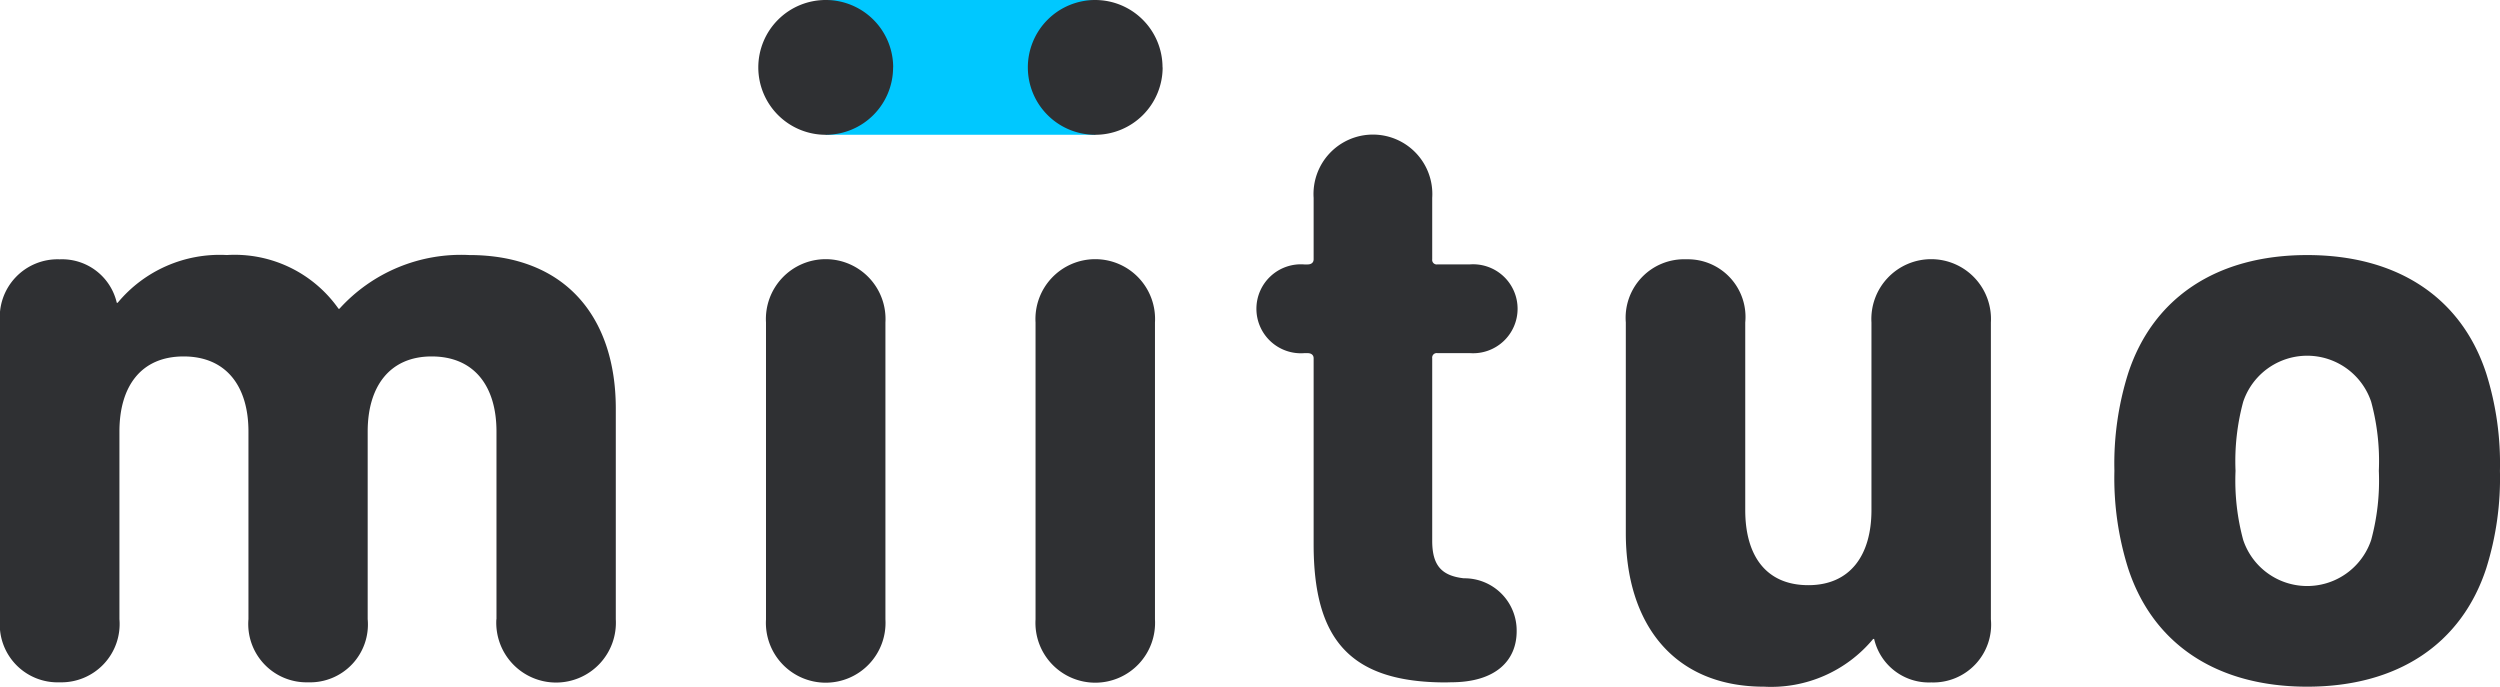 <svg xmlns="http://www.w3.org/2000/svg" xmlns:xlink="http://www.w3.org/1999/xlink" width="88.065" height="24.189" viewBox="0 0 88.065 24.189">
  <defs>
    <clipPath id="clip-path">
      <rect id="Rectangle_2" data-name="Rectangle 2" width="88.065" height="24.189" fill="none"/>
    </clipPath>
  </defs>
  <g id="Group_2" data-name="Group 2" transform="translate(0 0)">
    <g id="Group_1" data-name="Group 1" transform="translate(0 0)" clip-path="url(#clip-path)">
      <path id="Path_1" data-name="Path 1" d="M17.489,32.615V26c0-1.593-.781-2.644-2.284-2.644-1.472,0-2.253,1.052-2.253,2.644v6.611a2.038,2.038,0,0,1-2.1,2.224,2.053,2.053,0,0,1-2.1-2.224V26c0-1.593-.782-2.644-2.284-2.644S4.207,24.412,4.207,26v6.611a2.053,2.053,0,0,1-2.1,2.224A2.037,2.037,0,0,1,0,32.615V22.158a2.037,2.037,0,0,1,2.1-2.223,1.978,1.978,0,0,1,2.014,1.532h.03a4.669,4.669,0,0,1,3.846-1.683,4.474,4.474,0,0,1,3.936,1.893h.03a5.776,5.776,0,0,1,4.567-1.893c3.426,0,5.169,2.223,5.169,5.409v7.422a2.107,2.107,0,1,1-4.207,0" transform="translate(0 -10.8)" fill="#2f3033"/>
      <path id="Path_2" data-name="Path 2" d="M59.419,32.8V22.338a2.107,2.107,0,1,1,4.207,0V32.8a2.107,2.107,0,1,1-4.207,0" transform="translate(-32.436 -10.98)" fill="#2f3033"/>
      <path id="Path_3" data-name="Path 3" d="M80.327,32.8V22.338a2.107,2.107,0,1,1,4.207,0V32.8a2.107,2.107,0,1,1-4.207,0" transform="translate(-43.849 -10.98)" fill="#2f3033"/>
      <path id="Path_4" data-name="Path 4" d="M104.134,29.746c-3.425,0-4.657-1.563-4.657-4.868V18.327c0-.12-.09-.18-.21-.18h-.12a1.567,1.567,0,1,1,0-3.125h.12c.12,0,.21-.06.21-.18V12.678a2.093,2.093,0,1,1,4.177,0v2.163a.159.159,0,0,0,.18.18h1.142a1.567,1.567,0,1,1,0,3.125h-1.142a.159.159,0,0,0-.18.18v6.43c0,.871.33,1.232,1.112,1.322a1.839,1.839,0,0,1,1.863,1.863c0,1.022-.721,1.8-2.314,1.8Z" transform="translate(-53.203 -5.707)" fill="#2f3033"/>
      <path id="Path_5" data-name="Path 5" d="M134.857,33.486h-.03a4.669,4.669,0,0,1-3.846,1.683c-3.215,0-4.868-2.253-4.868-5.409V22.338a2.06,2.06,0,0,1,2.133-2.224,2.031,2.031,0,0,1,2.074,2.224v6.611c0,1.593.721,2.644,2.223,2.644,1.472,0,2.223-1.052,2.223-2.644V22.338a2.107,2.107,0,1,1,4.207,0V32.795a2.037,2.037,0,0,1-2.1,2.224,1.978,1.978,0,0,1-2.013-1.533" transform="translate(-68.842 -10.98)" fill="#2f3033"/>
      <path id="Path_6" data-name="Path 6" d="M164.495,30.811a10.586,10.586,0,0,1-.481-3.425,10.588,10.588,0,0,1,.481-3.425c.871-2.674,3.125-4.177,6.31-4.177s5.439,1.5,6.31,4.177a10.6,10.6,0,0,1,.48,3.425,10.6,10.6,0,0,1-.48,3.425c-.871,2.674-3.125,4.177-6.31,4.177s-5.439-1.5-6.31-4.177m8.564-.991a8,8,0,0,0,.27-2.434,8,8,0,0,0-.27-2.434,2.377,2.377,0,0,0-4.508,0,8,8,0,0,0-.27,2.434,8,8,0,0,0,.27,2.434,2.377,2.377,0,0,0,4.508,0" transform="translate(-89.532 -10.799)" fill="#2f3033"/>
      <rect id="Rectangle_1" data-name="Rectangle 1" width="9.495" height="4.747" transform="translate(29.087)" fill="#00c8ff"/>
      <path id="Path_7" data-name="Path 7" d="M84.478,2.374A2.374,2.374,0,1,1,82.1,0a2.374,2.374,0,0,1,2.374,2.374" transform="translate(-43.523 0)" fill="#2f3033"/>
      <path id="Path_8" data-name="Path 8" d="M63.571,2.374A2.374,2.374,0,1,1,61.2,0a2.374,2.374,0,0,1,2.374,2.374" transform="translate(-32.111 0)" fill="#2f3033"/>
    </g>
  </g>
</svg>
